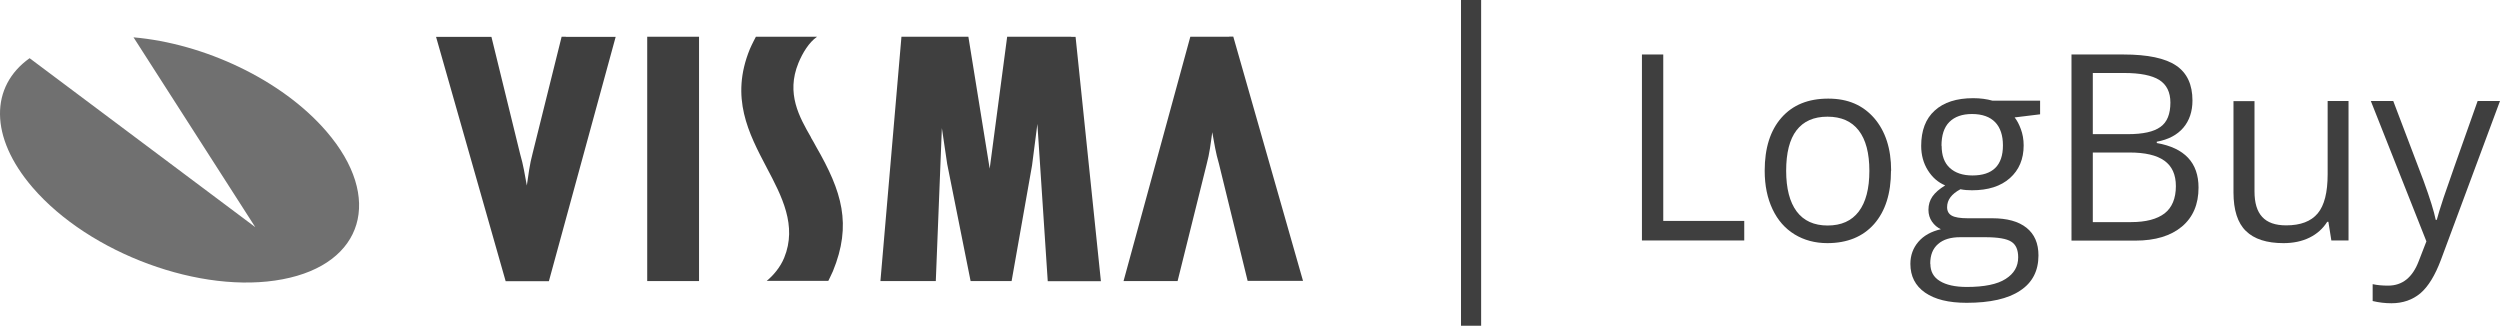 <?xml version="1.0" encoding="UTF-8"?><svg id="Lag_1" xmlns="http://www.w3.org/2000/svg" viewBox="0 0 168.84 22"><defs><style>.cls-1{fill:#3f3f3f;}.cls-2{fill:#707070;}</style></defs><path class="cls-1" d="m83.02,2.48h-2.63l-4.51,16.5h3.65l1.96-7.88c.2-.73.28-1.44.38-2.17.13.71.24,1.42.45,2.12l1.94,7.92h3.74l-4.71-16.5h-.29Zm-44.8,0h-.29l-1.96,7.88c-.2.73-.28,1.44-.39,2.17-.13-.71-.24-1.41-.45-2.12l-1.94-7.92h-3.74l4.7,16.5h2.92l4.51-16.5h-3.37Zm5.78,0h-.29v16.5h3.5V2.48h-3.22Zm28.34,0h-4.32l-1.18,8.91-1.44-8.91h-4.52l-1.42,16.5h3.74l.41-10.33.36,2.43,1.58,7.9h2.77l1.38-7.81.36-2.8.7,10.62h3.59l-1.71-16.5h-.29Zm-17.56,6.81c-.8-1.39-1.7-2.97-.86-5.03.29-.7.71-1.39,1.26-1.78h-4.13s-.28.53-.41.84c-1.34,3.28-.08,5.68,1.14,8,1.02,1.93,2.07,3.92,1.18,6.09-.26.64-.74,1.2-1.18,1.56h4.16s.21-.42.31-.65c1.3-3.17.61-5.39-1.13-8.41-.11-.21-.23-.42-.35-.62Z"/><path class="cls-2" d="m9.01,2.51l8.23,12.83L2,3.93c-2.66,1.89-2.74,5.31.2,8.73,3.85,4.47,11.41,7.25,16.89,6.2,5.48-1.04,6.81-5.51,2.96-9.98-3-3.49-8.27-5.95-13.05-6.36Z"/><path class="cls-1" d="m110.89,16.24V3.68h1.44v11.24h5.47v1.32h-6.91Z"/><path class="cls-1" d="m127.71,11.53c0,1.54-.38,2.73-1.14,3.6-.76.86-1.82,1.29-3.16,1.29-.83,0-1.57-.2-2.21-.59-.65-.4-1.14-.96-1.49-1.7-.35-.74-.53-1.6-.53-2.6,0-1.54.38-2.73,1.14-3.59.76-.86,1.81-1.28,3.15-1.28s2.33.44,3.1,1.31c.76.88,1.15,2.06,1.15,3.56Zm-7.08,0c0,1.2.24,2.12.71,2.75.47.63,1.17.95,2.09.95s1.62-.31,2.1-.94c.48-.63.72-1.55.72-2.75s-.24-2.11-.72-2.73c-.48-.62-1.18-.93-2.11-.93s-1.62.31-2.09.92c-.47.61-.7,1.53-.7,2.74Z"/><path class="cls-1" d="m137.78,6.82v.9l-1.72.21c.16.2.3.46.42.79.12.32.19.69.19,1.1,0,.92-.31,1.66-.93,2.21-.62.55-1.47.82-2.56.82-.28,0-.54-.02-.78-.07-.6.32-.9.72-.9,1.21,0,.26.1.45.31.57.21.12.57.18,1.08.18h1.65c1.01,0,1.78.21,2.32.64.54.43.81,1.05.81,1.87,0,1.04-.41,1.84-1.24,2.38-.82.55-2.03.82-3.61.82-1.22,0-2.15-.23-2.81-.69-.66-.46-.99-1.11-.99-1.94,0-.57.18-1.07.54-1.49.36-.42.87-.7,1.52-.85-.24-.11-.44-.28-.6-.51-.16-.23-.24-.5-.24-.8,0-.34.09-.64.27-.9.18-.26.47-.51.86-.75-.48-.2-.87-.54-1.17-1.02-.3-.48-.45-1.03-.45-1.65,0-1.03.3-1.83.91-2.38.61-.56,1.48-.84,2.6-.84.49,0,.92.06,1.31.17h3.21Zm-7.41,11c0,.51.21.9.64,1.16.42.26,1.03.4,1.82.4,1.18,0,2.06-.18,2.62-.54.57-.36.85-.84.85-1.46,0-.51-.15-.86-.47-1.06-.31-.2-.9-.3-1.76-.3h-1.69c-.64,0-1.14.15-1.49.46-.36.31-.53.75-.53,1.33Zm.76-7.98c0,.66.18,1.16.55,1.5.37.34.88.51,1.53.51,1.37,0,2.06-.68,2.06-2.03s-.7-2.12-2.09-2.12c-.66,0-1.17.18-1.53.54-.36.36-.53.9-.53,1.61Z"/><path class="cls-1" d="m139.9,3.68h3.5c1.65,0,2.83.25,3.57.75.74.5,1.1,1.29,1.1,2.36,0,.74-.21,1.36-.62,1.84-.41.48-1.01.8-1.79.94v.09c1.88.33,2.82,1.33,2.82,3.01,0,1.12-.37,2-1.12,2.63-.75.63-1.8.95-3.14.95h-4.32V3.68h0Zm1.44,5.38h2.37c1.02,0,1.75-.16,2.2-.49.45-.32.67-.87.67-1.64,0-.7-.25-1.21-.75-1.53-.5-.31-1.29-.47-2.37-.47h-2.12v4.12Zm0,1.24v4.7h2.59c1,0,1.75-.2,2.26-.59.5-.39.76-1.01.76-1.84,0-.78-.26-1.35-.78-1.72-.52-.37-1.3-.55-2.36-.55h-2.47Z"/><path class="cls-1" d="m152.26,6.82v6.11c0,.77.17,1.34.52,1.72.35.38.88.57,1.62.57.97,0,1.68-.27,2.13-.81.45-.54.67-1.42.67-2.64v-4.95h1.41v9.42h-1.16l-.2-1.26h-.08c-.29.46-.69.82-1.2,1.07-.51.25-1.1.37-1.75.37-1.13,0-1.98-.27-2.54-.82-.56-.54-.84-1.42-.84-2.61v-6.16h1.42Z"/><path class="cls-1" d="m160.12,6.82h1.51l2.04,5.37c.45,1.23.72,2.11.83,2.66h.07c.07-.29.23-.79.46-1.5.24-.71,1-2.88,2.3-6.53h1.51l-3.99,10.73c-.4,1.06-.86,1.81-1.39,2.26-.53.44-1.18.67-1.95.67-.43,0-.85-.05-1.27-.15v-1.14c.31.07.66.1,1.04.1.97,0,1.65-.55,2.07-1.65l.52-1.34-3.75-9.47Z"/><path class="cls-1" d="m100.03,0h-1.36v22h1.36V0Z"/></svg>